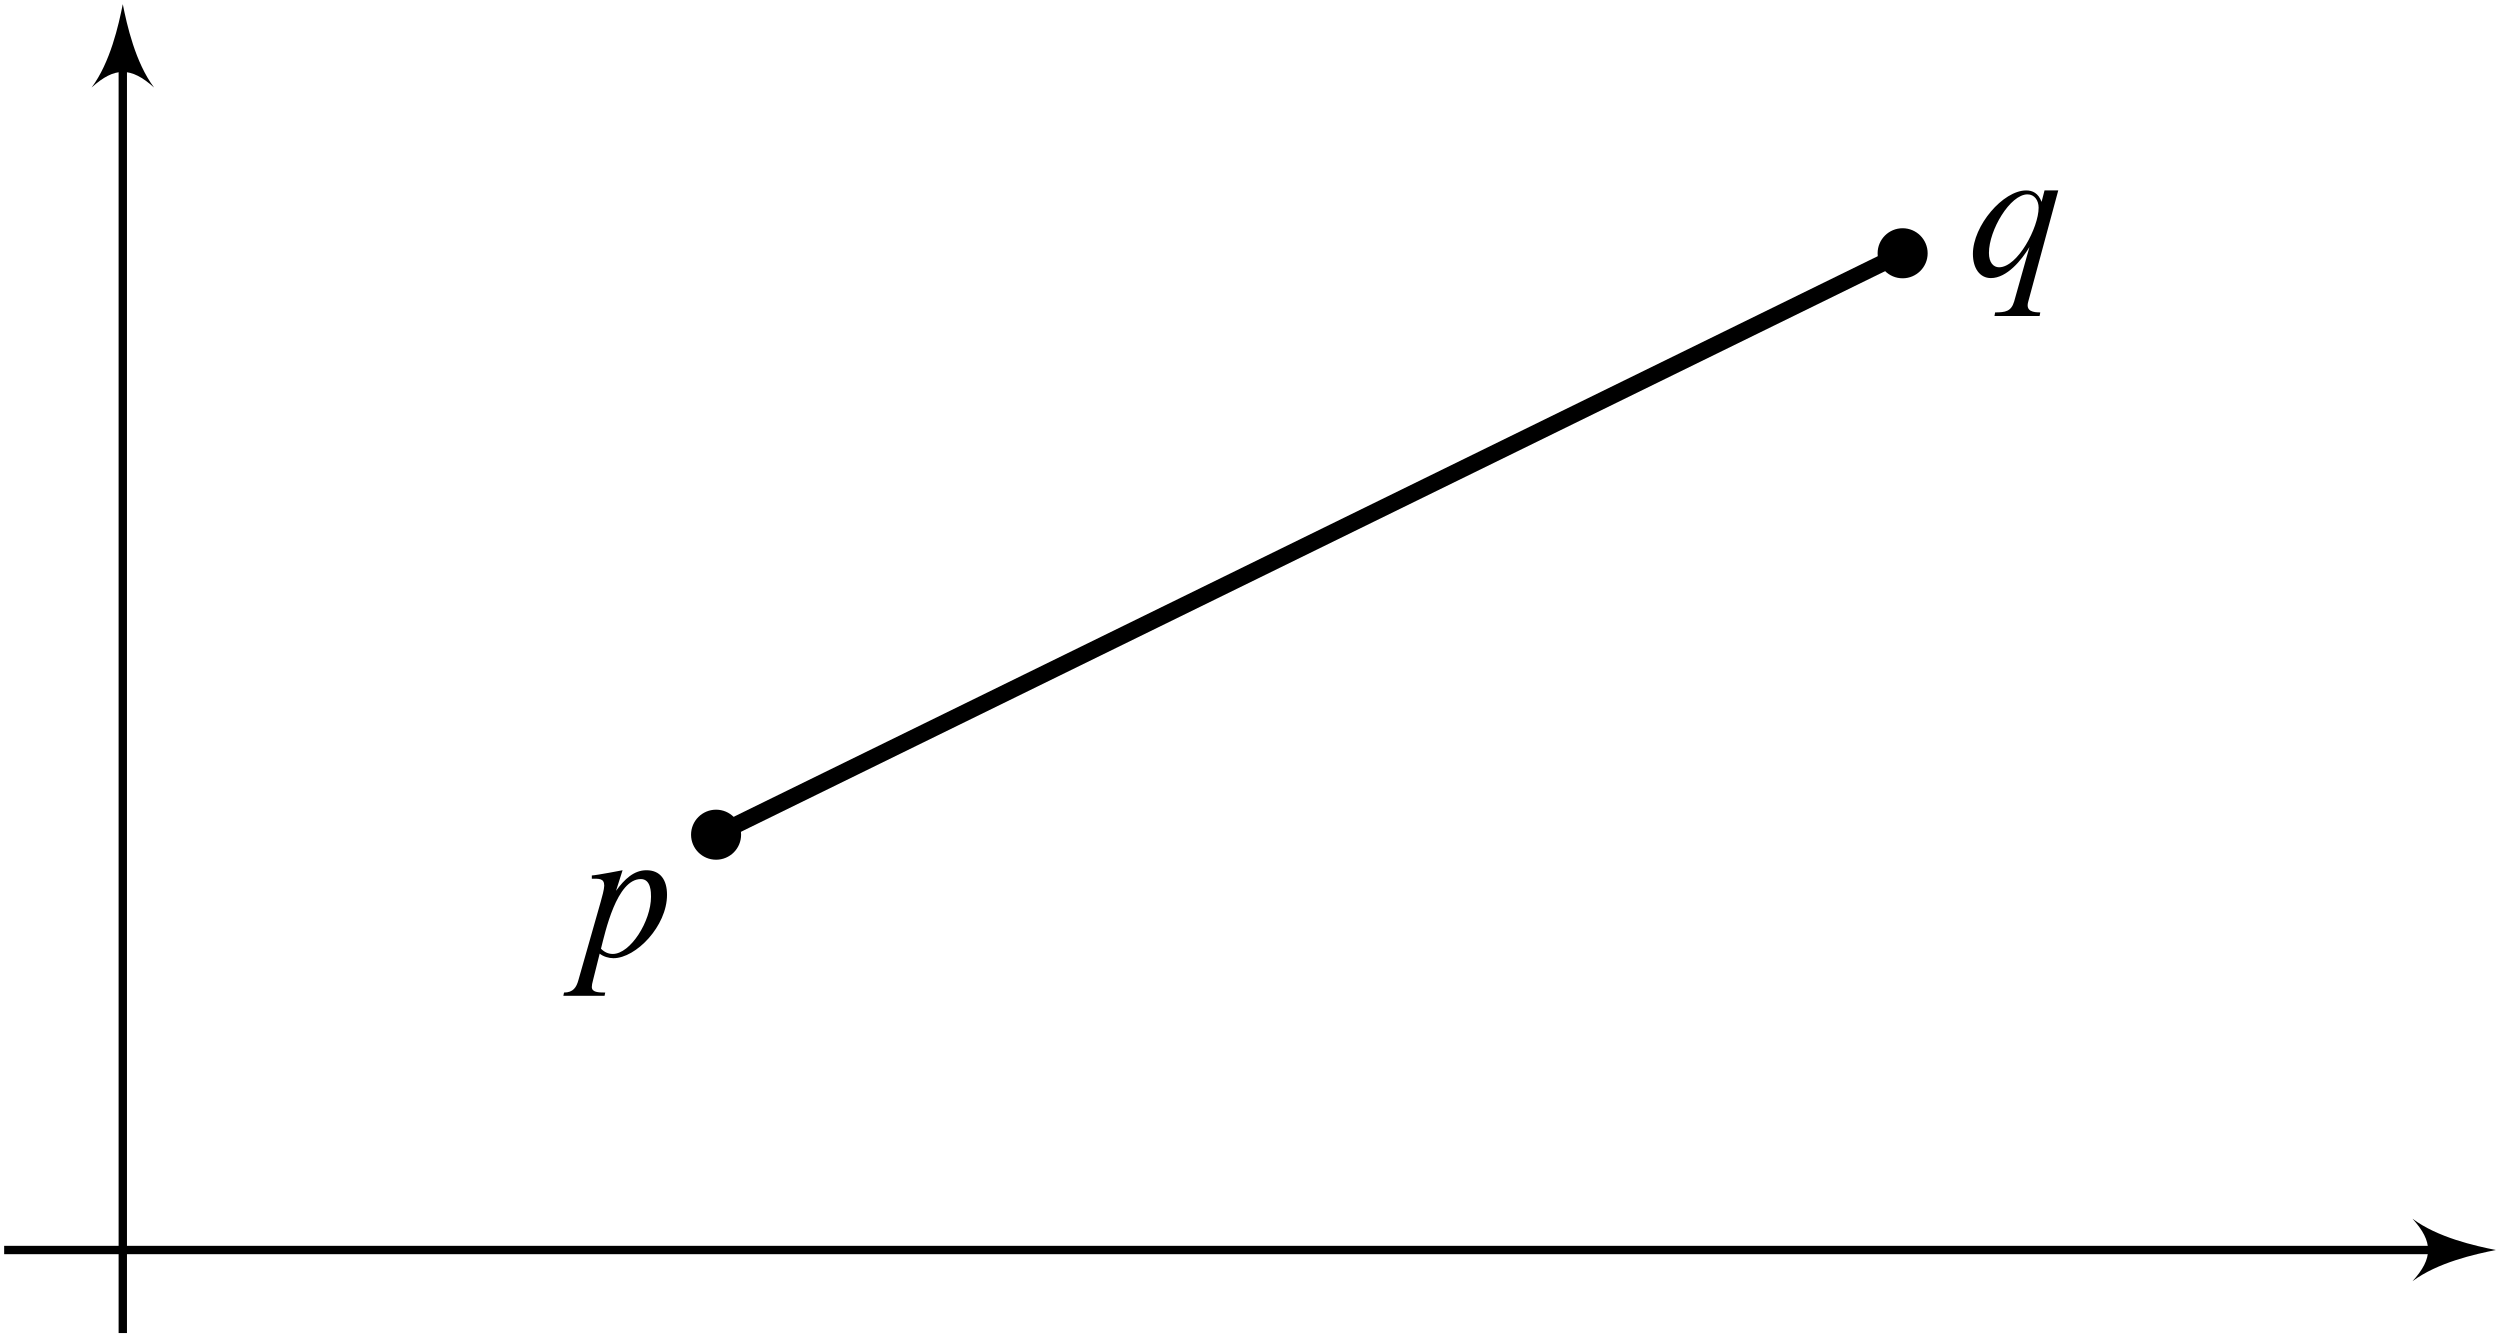 <?xml version="1.0" encoding="UTF-8"?>
<svg xmlns="http://www.w3.org/2000/svg" xmlns:xlink="http://www.w3.org/1999/xlink" width="119.453pt" height="63.894pt" viewBox="0 0 119.453 63.894" version="1.1">
<defs>
<g>
<symbol overflow="visible" id="glyph0-0">
<path style="stroke:none;" d=""/>
</symbol>
<symbol overflow="visible" id="glyph0-1">
<path style="stroke:none;" d="M 5.312 -2.922 C 5.312 -3.625 5 -4.094 4.328 -4.094 C 3.734 -4.094 3.281 -3.672 2.875 -3.109 L 3.188 -4.094 C 3.188 -4.094 1.984 -3.859 1.719 -3.844 L 1.719 -3.688 C 2.047 -3.688 2.312 -3.719 2.312 -3.359 C 2.312 -3.188 2.203 -2.797 2.141 -2.578 L 1.078 1.156 C 0.984 1.5 0.828 1.75 0.391 1.75 L 0.359 1.906 L 2.328 1.906 L 2.359 1.75 C 2.016 1.75 1.719 1.734 1.719 1.484 C 1.719 1.406 1.734 1.312 1.781 1.141 L 2.094 -0.109 C 2.266 0.031 2.531 0.109 2.75 0.109 C 3.828 0.109 5.312 -1.422 5.312 -2.922 Z M 4.547 -2.828 C 4.547 -1.656 3.562 -0.094 2.719 -0.094 C 2.516 -0.094 2.328 -0.172 2.156 -0.344 C 2.359 -1.141 2.906 -3.672 4.062 -3.672 C 4.547 -3.672 4.547 -3.031 4.547 -2.828 Z M 4.547 -2.828 "/>
</symbol>
<symbol overflow="visible" id="glyph0-2">
<path style="stroke:none;" d="M 4.25 -4.094 L 3.594 -4.094 L 3.453 -3.547 C 3.297 -3.969 3.016 -4.094 2.719 -4.094 C 1.609 -4.094 0.172 -2.406 0.172 -1.062 C 0.172 -0.375 0.5 0.094 1.031 0.094 C 1.797 0.094 2.5 -0.766 2.875 -1.391 L 2.141 1.219 C 2 1.688 1.719 1.734 1.234 1.734 L 1.203 1.906 L 3.359 1.906 L 3.391 1.734 C 3.062 1.734 2.688 1.688 2.812 1.234 Z M 3.312 -3.266 C 3.312 -2.328 2.312 -0.422 1.422 -0.422 C 1.156 -0.422 0.938 -0.641 0.938 -1.109 C 0.938 -2.203 1.953 -3.906 2.781 -3.906 C 3.109 -3.906 3.312 -3.625 3.312 -3.266 Z M 3.312 -3.266 "/>
</symbol>
</g>
<clipPath id="clip1">
  <path d="M 115 58 L 119.453 58 L 119.453 62 L 115 62 Z M 115 58 "/>
</clipPath>
<clipPath id="clip2">
  <path d="M 5 2 L 7 2 L 7 63.895 L 5 63.895 Z M 5 2 "/>
</clipPath>
</defs>
<g id="surface1">
<path style="fill:none;stroke-width:0.399;stroke-linecap:butt;stroke-linejoin:miter;stroke:rgb(0%,0%,0%);stroke-opacity:1;stroke-miterlimit:10;" d="M -5.669 -0.001 L 110.995 -0.001 " transform="matrix(1,0,0,-1,5.868,59.726)"/>
<g clip-path="url(#clip1)" clip-rule="nonzero">
<path style=" stroke:none;fill-rule:nonzero;fill:rgb(0%,0%,0%);fill-opacity:1;" d="M 119.254 59.727 C 118.258 59.527 116.465 59.129 115.27 58.23 C 116.266 59.328 116.266 60.125 115.27 61.219 C 116.465 60.324 118.258 59.926 119.254 59.727 Z M 119.254 59.727 "/>
</g>
<g clip-path="url(#clip2)" clip-rule="nonzero">
<path style="fill:none;stroke-width:0.399;stroke-linecap:butt;stroke-linejoin:miter;stroke:rgb(0%,0%,0%);stroke-opacity:1;stroke-miterlimit:10;" d="M -0.001 -3.969 L -0.001 57.136 " transform="matrix(1,0,0,-1,5.868,59.726)"/>
</g>
<path style=" stroke:none;fill-rule:nonzero;fill:rgb(0%,0%,0%);fill-opacity:1;" d="M 5.867 0.199 C 5.668 1.195 5.27 2.988 4.375 4.184 C 5.469 3.188 6.266 3.188 7.363 4.184 C 6.465 2.988 6.066 1.195 5.867 0.199 Z M 5.867 0.199 "/>
<path style="fill:none;stroke-width:0.797;stroke-linecap:butt;stroke-linejoin:miter;stroke:rgb(0%,0%,0%);stroke-opacity:1;stroke-miterlimit:10;" d="M 28.347 19.843 L 85.042 47.624 " transform="matrix(1,0,0,-1,5.868,59.726)"/>
<path style="fill-rule:nonzero;fill:rgb(0%,0%,0%);fill-opacity:1;stroke-width:0.399;stroke-linecap:butt;stroke-linejoin:miter;stroke:rgb(0%,0%,0%);stroke-opacity:1;stroke-miterlimit:10;" d="M 29.343 19.843 C 29.343 20.394 28.898 20.839 28.347 20.839 C 27.796 20.839 27.351 20.394 27.351 19.843 C 27.351 19.292 27.796 18.847 28.347 18.847 C 28.898 18.847 29.343 19.292 29.343 19.843 Z M 29.343 19.843 " transform="matrix(1,0,0,-1,5.868,59.726)"/>
<path style="fill-rule:nonzero;fill:rgb(0%,0%,0%);fill-opacity:1;stroke-width:0.399;stroke-linecap:butt;stroke-linejoin:miter;stroke:rgb(0%,0%,0%);stroke-opacity:1;stroke-miterlimit:10;" d="M 86.038 47.624 C 86.038 48.175 85.589 48.621 85.042 48.621 C 84.491 48.621 84.046 48.175 84.046 47.624 C 84.046 47.074 84.491 46.628 85.042 46.628 C 85.589 46.628 86.038 47.074 86.038 47.624 Z M 86.038 47.624 " transform="matrix(1,0,0,-1,5.868,59.726)"/>
<g style="fill:rgb(0%,0%,0%);fill-opacity:1;">
  <use xlink:href="#glyph0-1" x="26.559" y="45.675"/>
</g>
<g style="fill:rgb(0%,0%,0%);fill-opacity:1;">
  <use xlink:href="#glyph0-2" x="94.096" y="13.193"/>
</g>
</g>
</svg>
